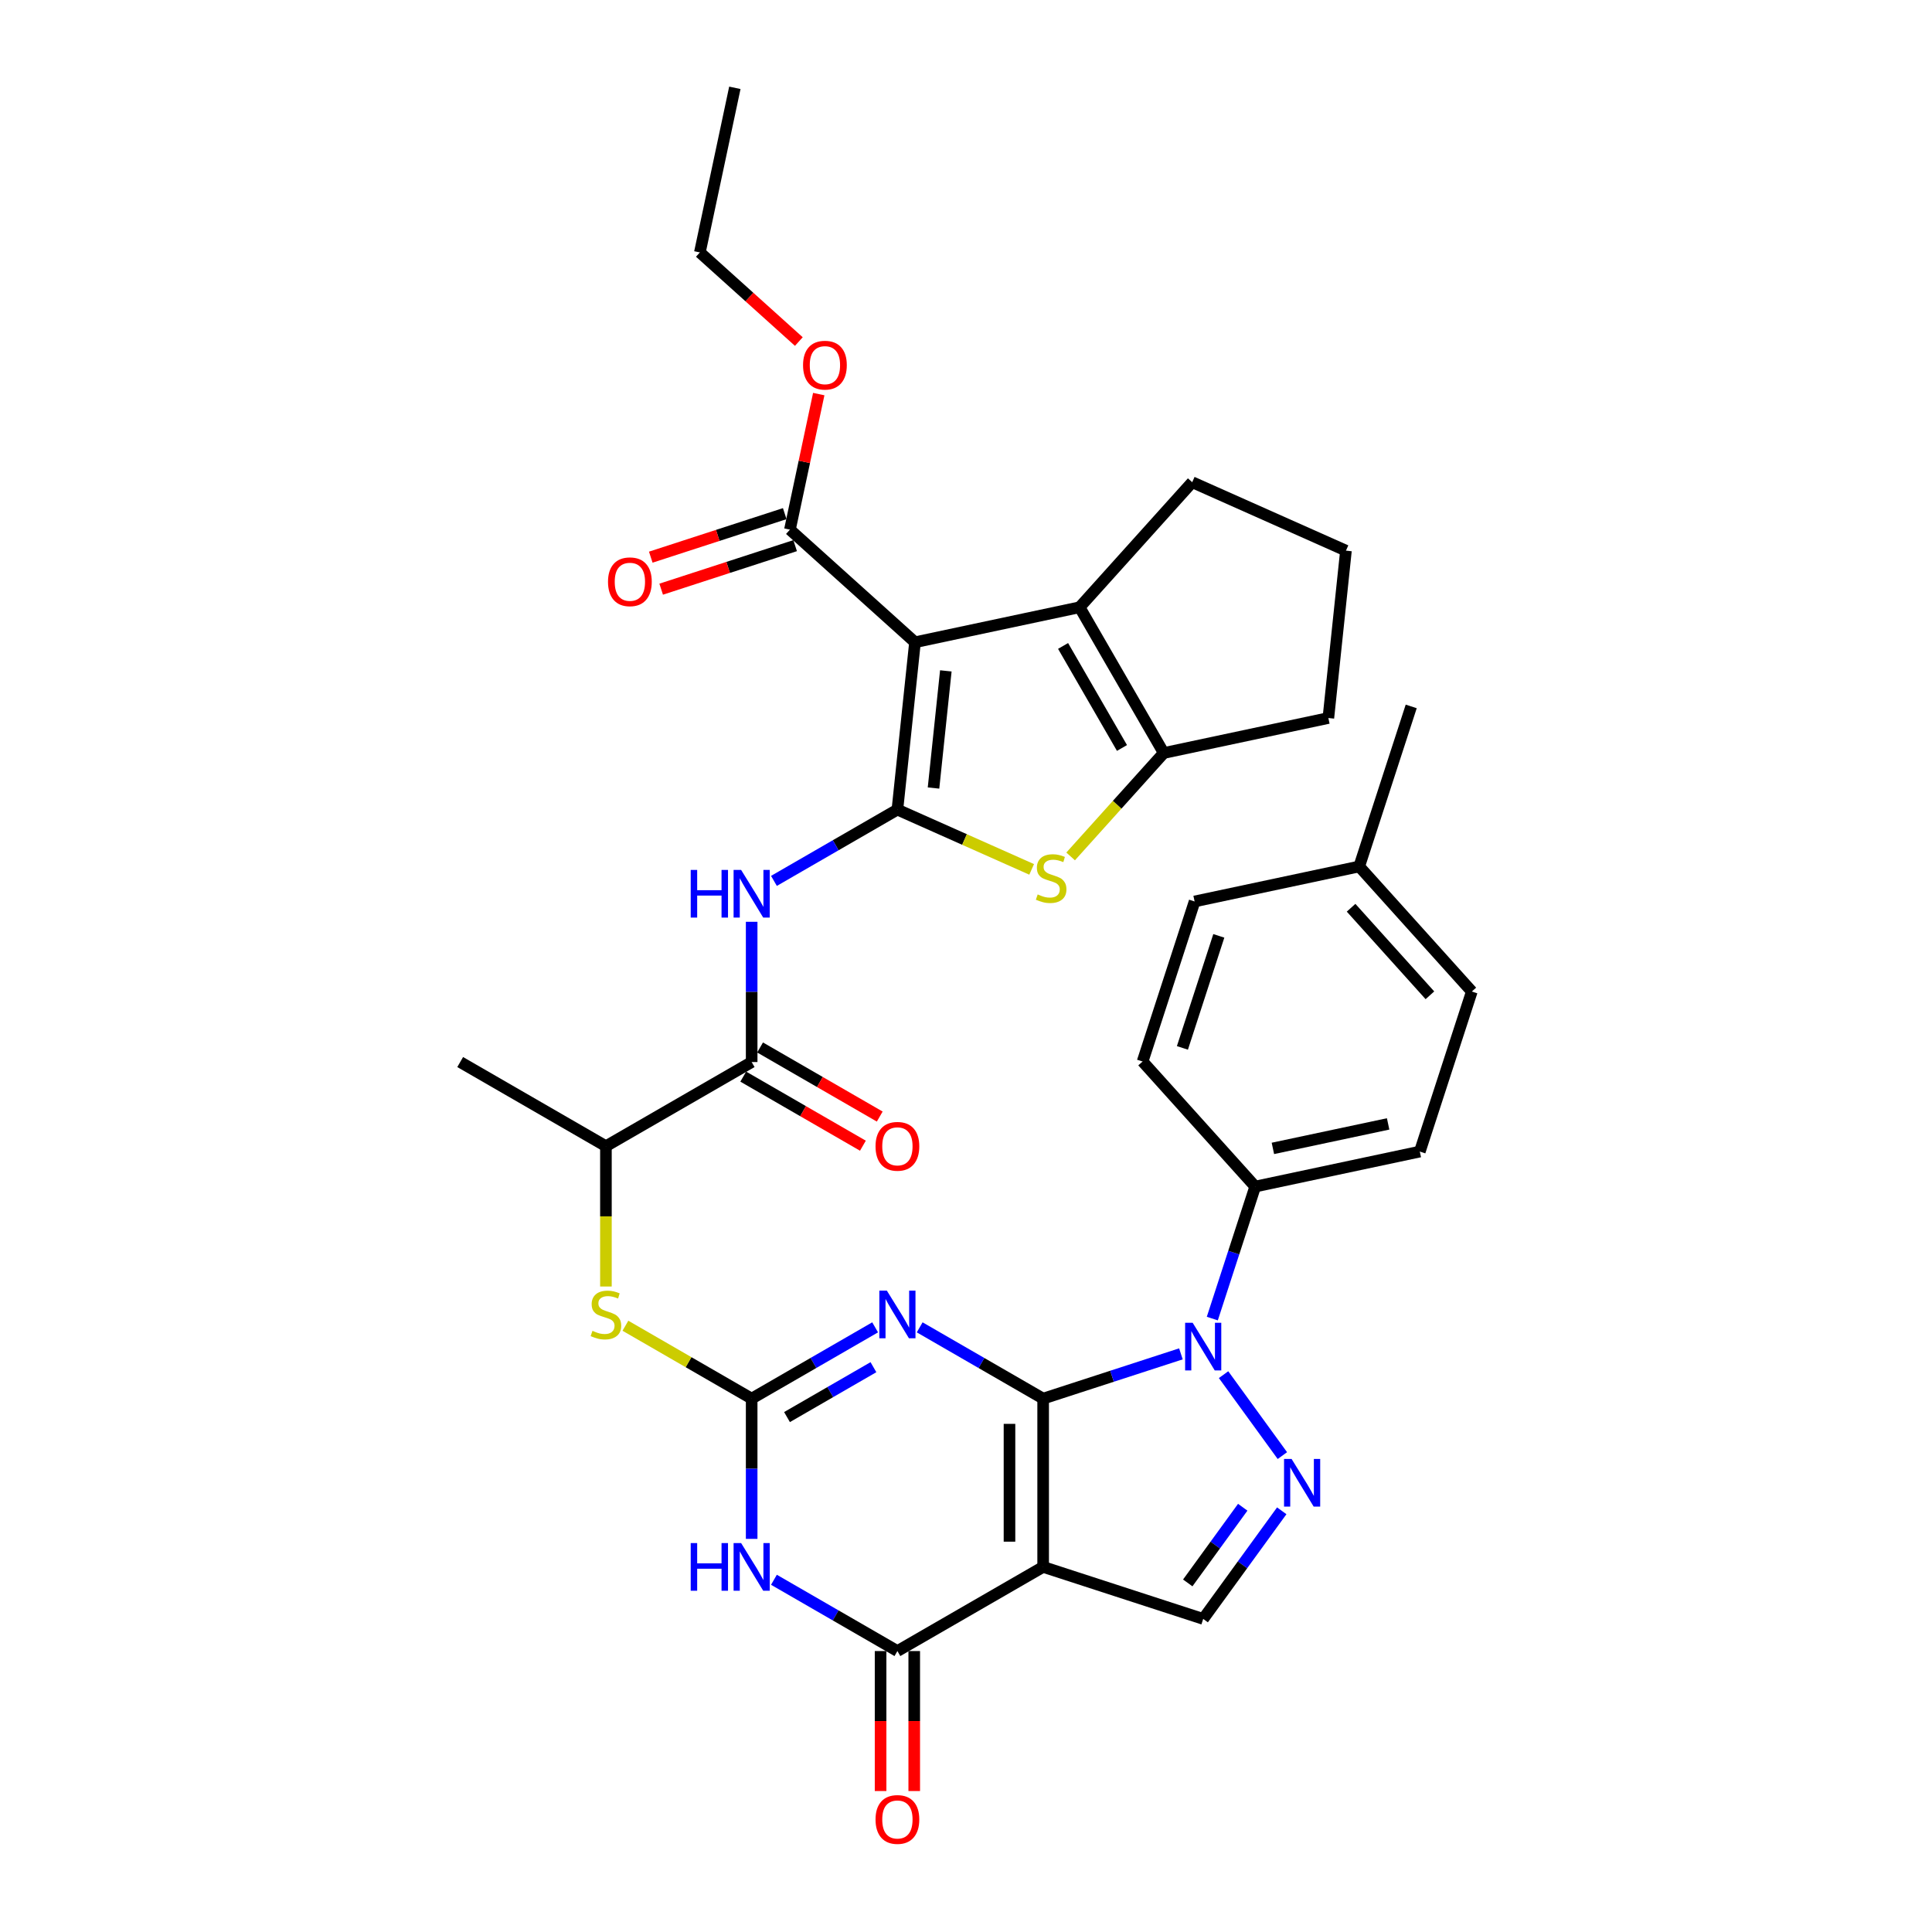 <?xml version='1.0' encoding='iso-8859-1'?>
<svg version='1.1' baseProfile='full'
              xmlns='http://www.w3.org/2000/svg'
                      xmlns:rdkit='http://www.rdkit.org/xml'
                      xmlns:xlink='http://www.w3.org/1999/xlink'
                  xml:space='preserve'
width='1000px' height='1000px' viewBox='0 0 1000 1000'>
<!-- END OF HEADER -->
<rect style='opacity:1.0;fill:#FFFFFF;stroke:none' width='1000' height='1000' x='0' y='0'> </rect>
<path class='bond-0' d='M 539.932,723.925 L 539.932,811.031' style='fill:none;fill-rule:evenodd;stroke:#000000;stroke-width:6px;stroke-linecap:butt;stroke-linejoin:miter;stroke-opacity:1' />
<path class='bond-0' d='M 522.511,736.991 L 522.511,797.965' style='fill:none;fill-rule:evenodd;stroke:#000000;stroke-width:6px;stroke-linecap:butt;stroke-linejoin:miter;stroke-opacity:1' />
<path class='bond-1' d='M 539.932,723.925 L 507.981,705.478' style='fill:none;fill-rule:evenodd;stroke:#000000;stroke-width:6px;stroke-linecap:butt;stroke-linejoin:miter;stroke-opacity:1' />
<path class='bond-1' d='M 507.981,705.478 L 476.029,687.031' style='fill:none;fill-rule:evenodd;stroke:#0000FF;stroke-width:6px;stroke-linecap:butt;stroke-linejoin:miter;stroke-opacity:1' />
<path class='bond-4' d='M 539.932,723.925 L 575.587,712.34' style='fill:none;fill-rule:evenodd;stroke:#000000;stroke-width:6px;stroke-linecap:butt;stroke-linejoin:miter;stroke-opacity:1' />
<path class='bond-4' d='M 575.587,712.34 L 611.241,700.755' style='fill:none;fill-rule:evenodd;stroke:#0000FF;stroke-width:6px;stroke-linecap:butt;stroke-linejoin:miter;stroke-opacity:1' />
<path class='bond-7' d='M 539.932,811.031 L 464.496,854.583' style='fill:none;fill-rule:evenodd;stroke:#000000;stroke-width:6px;stroke-linecap:butt;stroke-linejoin:miter;stroke-opacity:1' />
<path class='bond-13' d='M 539.932,811.031 L 622.774,837.948' style='fill:none;fill-rule:evenodd;stroke:#000000;stroke-width:6px;stroke-linecap:butt;stroke-linejoin:miter;stroke-opacity:1' />
<path class='bond-5' d='M 452.964,687.031 L 421.012,705.478' style='fill:none;fill-rule:evenodd;stroke:#0000FF;stroke-width:6px;stroke-linecap:butt;stroke-linejoin:miter;stroke-opacity:1' />
<path class='bond-5' d='M 421.012,705.478 L 389.061,723.925' style='fill:none;fill-rule:evenodd;stroke:#000000;stroke-width:6px;stroke-linecap:butt;stroke-linejoin:miter;stroke-opacity:1' />
<path class='bond-5' d='M 452.089,707.652 L 429.723,720.565' style='fill:none;fill-rule:evenodd;stroke:#0000FF;stroke-width:6px;stroke-linecap:butt;stroke-linejoin:miter;stroke-opacity:1' />
<path class='bond-5' d='M 429.723,720.565 L 407.357,733.478' style='fill:none;fill-rule:evenodd;stroke:#000000;stroke-width:6px;stroke-linecap:butt;stroke-linejoin:miter;stroke-opacity:1' />
<path class='bond-2' d='M 464.496,419.056 L 432.545,437.504' style='fill:none;fill-rule:evenodd;stroke:#000000;stroke-width:6px;stroke-linecap:butt;stroke-linejoin:miter;stroke-opacity:1' />
<path class='bond-2' d='M 432.545,437.504 L 400.594,455.951' style='fill:none;fill-rule:evenodd;stroke:#0000FF;stroke-width:6px;stroke-linecap:butt;stroke-linejoin:miter;stroke-opacity:1' />
<path class='bond-3' d='M 464.496,419.056 L 473.601,332.428' style='fill:none;fill-rule:evenodd;stroke:#000000;stroke-width:6px;stroke-linecap:butt;stroke-linejoin:miter;stroke-opacity:1' />
<path class='bond-3' d='M 483.188,407.883 L 489.561,347.243' style='fill:none;fill-rule:evenodd;stroke:#000000;stroke-width:6px;stroke-linecap:butt;stroke-linejoin:miter;stroke-opacity:1' />
<path class='bond-9' d='M 464.496,419.056 L 499.24,434.525' style='fill:none;fill-rule:evenodd;stroke:#000000;stroke-width:6px;stroke-linecap:butt;stroke-linejoin:miter;stroke-opacity:1' />
<path class='bond-9' d='M 499.24,434.525 L 533.984,449.994' style='fill:none;fill-rule:evenodd;stroke:#CCCC00;stroke-width:6px;stroke-linecap:butt;stroke-linejoin:miter;stroke-opacity:1' />
<path class='bond-10' d='M 473.601,332.428 L 558.803,314.318' style='fill:none;fill-rule:evenodd;stroke:#000000;stroke-width:6px;stroke-linecap:butt;stroke-linejoin:miter;stroke-opacity:1' />
<path class='bond-15' d='M 473.601,332.428 L 408.869,274.143' style='fill:none;fill-rule:evenodd;stroke:#000000;stroke-width:6px;stroke-linecap:butt;stroke-linejoin:miter;stroke-opacity:1' />
<path class='bond-8' d='M 633.317,711.52 L 663.756,753.415' style='fill:none;fill-rule:evenodd;stroke:#0000FF;stroke-width:6px;stroke-linecap:butt;stroke-linejoin:miter;stroke-opacity:1' />
<path class='bond-17' d='M 627.489,682.496 L 638.59,648.331' style='fill:none;fill-rule:evenodd;stroke:#0000FF;stroke-width:6px;stroke-linecap:butt;stroke-linejoin:miter;stroke-opacity:1' />
<path class='bond-17' d='M 638.59,648.331 L 649.691,614.166' style='fill:none;fill-rule:evenodd;stroke:#000000;stroke-width:6px;stroke-linecap:butt;stroke-linejoin:miter;stroke-opacity:1' />
<path class='bond-6' d='M 389.061,723.925 L 389.061,760.222' style='fill:none;fill-rule:evenodd;stroke:#000000;stroke-width:6px;stroke-linecap:butt;stroke-linejoin:miter;stroke-opacity:1' />
<path class='bond-6' d='M 389.061,760.222 L 389.061,796.519' style='fill:none;fill-rule:evenodd;stroke:#0000FF;stroke-width:6px;stroke-linecap:butt;stroke-linejoin:miter;stroke-opacity:1' />
<path class='bond-16' d='M 389.061,723.925 L 356.387,705.061' style='fill:none;fill-rule:evenodd;stroke:#000000;stroke-width:6px;stroke-linecap:butt;stroke-linejoin:miter;stroke-opacity:1' />
<path class='bond-16' d='M 356.387,705.061 L 323.712,686.196' style='fill:none;fill-rule:evenodd;stroke:#CCCC00;stroke-width:6px;stroke-linecap:butt;stroke-linejoin:miter;stroke-opacity:1' />
<path class='bond-36' d='M 400.594,817.689 L 432.545,836.136' style='fill:none;fill-rule:evenodd;stroke:#0000FF;stroke-width:6px;stroke-linecap:butt;stroke-linejoin:miter;stroke-opacity:1' />
<path class='bond-36' d='M 432.545,836.136 L 464.496,854.583' style='fill:none;fill-rule:evenodd;stroke:#000000;stroke-width:6px;stroke-linecap:butt;stroke-linejoin:miter;stroke-opacity:1' />
<path class='bond-19' d='M 455.786,854.583 L 455.786,890.81' style='fill:none;fill-rule:evenodd;stroke:#000000;stroke-width:6px;stroke-linecap:butt;stroke-linejoin:miter;stroke-opacity:1' />
<path class='bond-19' d='M 455.786,890.81 L 455.786,927.038' style='fill:none;fill-rule:evenodd;stroke:#FF0000;stroke-width:6px;stroke-linecap:butt;stroke-linejoin:miter;stroke-opacity:1' />
<path class='bond-19' d='M 473.207,854.583 L 473.207,890.81' style='fill:none;fill-rule:evenodd;stroke:#000000;stroke-width:6px;stroke-linecap:butt;stroke-linejoin:miter;stroke-opacity:1' />
<path class='bond-19' d='M 473.207,890.81 L 473.207,927.038' style='fill:none;fill-rule:evenodd;stroke:#FF0000;stroke-width:6px;stroke-linecap:butt;stroke-linejoin:miter;stroke-opacity:1' />
<path class='bond-35' d='M 663.43,781.99 L 643.102,809.969' style='fill:none;fill-rule:evenodd;stroke:#0000FF;stroke-width:6px;stroke-linecap:butt;stroke-linejoin:miter;stroke-opacity:1' />
<path class='bond-35' d='M 643.102,809.969 L 622.774,837.948' style='fill:none;fill-rule:evenodd;stroke:#000000;stroke-width:6px;stroke-linecap:butt;stroke-linejoin:miter;stroke-opacity:1' />
<path class='bond-35' d='M 643.238,780.144 L 629.008,799.729' style='fill:none;fill-rule:evenodd;stroke:#0000FF;stroke-width:6px;stroke-linecap:butt;stroke-linejoin:miter;stroke-opacity:1' />
<path class='bond-35' d='M 629.008,799.729 L 614.778,819.314' style='fill:none;fill-rule:evenodd;stroke:#000000;stroke-width:6px;stroke-linecap:butt;stroke-linejoin:miter;stroke-opacity:1' />
<path class='bond-12' d='M 554.158,443.283 L 578.257,416.518' style='fill:none;fill-rule:evenodd;stroke:#CCCC00;stroke-width:6px;stroke-linecap:butt;stroke-linejoin:miter;stroke-opacity:1' />
<path class='bond-12' d='M 578.257,416.518 L 602.356,389.753' style='fill:none;fill-rule:evenodd;stroke:#000000;stroke-width:6px;stroke-linecap:butt;stroke-linejoin:miter;stroke-opacity:1' />
<path class='bond-25' d='M 558.803,314.318 L 617.088,249.586' style='fill:none;fill-rule:evenodd;stroke:#000000;stroke-width:6px;stroke-linecap:butt;stroke-linejoin:miter;stroke-opacity:1' />
<path class='bond-38' d='M 558.803,314.318 L 602.356,389.753' style='fill:none;fill-rule:evenodd;stroke:#000000;stroke-width:6px;stroke-linecap:butt;stroke-linejoin:miter;stroke-opacity:1' />
<path class='bond-38' d='M 550.249,334.344 L 580.736,387.149' style='fill:none;fill-rule:evenodd;stroke:#000000;stroke-width:6px;stroke-linecap:butt;stroke-linejoin:miter;stroke-opacity:1' />
<path class='bond-11' d='M 389.061,477.121 L 389.061,513.418' style='fill:none;fill-rule:evenodd;stroke:#0000FF;stroke-width:6px;stroke-linecap:butt;stroke-linejoin:miter;stroke-opacity:1' />
<path class='bond-11' d='M 389.061,513.418 L 389.061,549.714' style='fill:none;fill-rule:evenodd;stroke:#000000;stroke-width:6px;stroke-linecap:butt;stroke-linejoin:miter;stroke-opacity:1' />
<path class='bond-26' d='M 602.356,389.753 L 687.558,371.643' style='fill:none;fill-rule:evenodd;stroke:#000000;stroke-width:6px;stroke-linecap:butt;stroke-linejoin:miter;stroke-opacity:1' />
<path class='bond-14' d='M 389.061,549.714 L 313.625,593.267' style='fill:none;fill-rule:evenodd;stroke:#000000;stroke-width:6px;stroke-linecap:butt;stroke-linejoin:miter;stroke-opacity:1' />
<path class='bond-20' d='M 384.706,557.258 L 415.673,575.137' style='fill:none;fill-rule:evenodd;stroke:#000000;stroke-width:6px;stroke-linecap:butt;stroke-linejoin:miter;stroke-opacity:1' />
<path class='bond-20' d='M 415.673,575.137 L 446.64,593.016' style='fill:none;fill-rule:evenodd;stroke:#FF0000;stroke-width:6px;stroke-linecap:butt;stroke-linejoin:miter;stroke-opacity:1' />
<path class='bond-20' d='M 393.416,542.171 L 424.383,560.05' style='fill:none;fill-rule:evenodd;stroke:#000000;stroke-width:6px;stroke-linecap:butt;stroke-linejoin:miter;stroke-opacity:1' />
<path class='bond-20' d='M 424.383,560.05 L 455.35,577.929' style='fill:none;fill-rule:evenodd;stroke:#FF0000;stroke-width:6px;stroke-linecap:butt;stroke-linejoin:miter;stroke-opacity:1' />
<path class='bond-21' d='M 406.178,265.859 L 371.507,277.124' style='fill:none;fill-rule:evenodd;stroke:#000000;stroke-width:6px;stroke-linecap:butt;stroke-linejoin:miter;stroke-opacity:1' />
<path class='bond-21' d='M 371.507,277.124 L 336.837,288.389' style='fill:none;fill-rule:evenodd;stroke:#FF0000;stroke-width:6px;stroke-linecap:butt;stroke-linejoin:miter;stroke-opacity:1' />
<path class='bond-21' d='M 411.561,282.427 L 376.891,293.693' style='fill:none;fill-rule:evenodd;stroke:#000000;stroke-width:6px;stroke-linecap:butt;stroke-linejoin:miter;stroke-opacity:1' />
<path class='bond-21' d='M 376.891,293.693 L 342.22,304.958' style='fill:none;fill-rule:evenodd;stroke:#FF0000;stroke-width:6px;stroke-linecap:butt;stroke-linejoin:miter;stroke-opacity:1' />
<path class='bond-24' d='M 408.869,274.143 L 416.327,239.06' style='fill:none;fill-rule:evenodd;stroke:#000000;stroke-width:6px;stroke-linecap:butt;stroke-linejoin:miter;stroke-opacity:1' />
<path class='bond-24' d='M 416.327,239.06 L 423.784,203.976' style='fill:none;fill-rule:evenodd;stroke:#FF0000;stroke-width:6px;stroke-linecap:butt;stroke-linejoin:miter;stroke-opacity:1' />
<path class='bond-18' d='M 313.625,665.896 L 313.625,629.581' style='fill:none;fill-rule:evenodd;stroke:#CCCC00;stroke-width:6px;stroke-linecap:butt;stroke-linejoin:miter;stroke-opacity:1' />
<path class='bond-18' d='M 313.625,629.581 L 313.625,593.267' style='fill:none;fill-rule:evenodd;stroke:#000000;stroke-width:6px;stroke-linecap:butt;stroke-linejoin:miter;stroke-opacity:1' />
<path class='bond-22' d='M 649.691,614.166 L 734.893,596.056' style='fill:none;fill-rule:evenodd;stroke:#000000;stroke-width:6px;stroke-linecap:butt;stroke-linejoin:miter;stroke-opacity:1' />
<path class='bond-22' d='M 658.849,594.409 L 718.491,581.732' style='fill:none;fill-rule:evenodd;stroke:#000000;stroke-width:6px;stroke-linecap:butt;stroke-linejoin:miter;stroke-opacity:1' />
<path class='bond-23' d='M 649.691,614.166 L 591.406,549.434' style='fill:none;fill-rule:evenodd;stroke:#000000;stroke-width:6px;stroke-linecap:butt;stroke-linejoin:miter;stroke-opacity:1' />
<path class='bond-31' d='M 313.625,593.267 L 238.19,549.714' style='fill:none;fill-rule:evenodd;stroke:#000000;stroke-width:6px;stroke-linecap:butt;stroke-linejoin:miter;stroke-opacity:1' />
<path class='bond-28' d='M 734.893,596.056 L 761.81,513.214' style='fill:none;fill-rule:evenodd;stroke:#000000;stroke-width:6px;stroke-linecap:butt;stroke-linejoin:miter;stroke-opacity:1' />
<path class='bond-27' d='M 591.406,549.434 L 618.323,466.592' style='fill:none;fill-rule:evenodd;stroke:#000000;stroke-width:6px;stroke-linecap:butt;stroke-linejoin:miter;stroke-opacity:1' />
<path class='bond-27' d='M 612.012,542.391 L 630.854,484.402' style='fill:none;fill-rule:evenodd;stroke:#000000;stroke-width:6px;stroke-linecap:butt;stroke-linejoin:miter;stroke-opacity:1' />
<path class='bond-32' d='M 413.478,176.785 L 387.863,153.721' style='fill:none;fill-rule:evenodd;stroke:#FF0000;stroke-width:6px;stroke-linecap:butt;stroke-linejoin:miter;stroke-opacity:1' />
<path class='bond-32' d='M 387.863,153.721 L 362.248,130.656' style='fill:none;fill-rule:evenodd;stroke:#000000;stroke-width:6px;stroke-linecap:butt;stroke-linejoin:miter;stroke-opacity:1' />
<path class='bond-39' d='M 617.088,249.586 L 696.663,285.015' style='fill:none;fill-rule:evenodd;stroke:#000000;stroke-width:6px;stroke-linecap:butt;stroke-linejoin:miter;stroke-opacity:1' />
<path class='bond-30' d='M 687.558,371.643 L 696.663,285.015' style='fill:none;fill-rule:evenodd;stroke:#000000;stroke-width:6px;stroke-linecap:butt;stroke-linejoin:miter;stroke-opacity:1' />
<path class='bond-29' d='M 618.323,466.592 L 703.525,448.482' style='fill:none;fill-rule:evenodd;stroke:#000000;stroke-width:6px;stroke-linecap:butt;stroke-linejoin:miter;stroke-opacity:1' />
<path class='bond-37' d='M 761.81,513.214 L 703.525,448.482' style='fill:none;fill-rule:evenodd;stroke:#000000;stroke-width:6px;stroke-linecap:butt;stroke-linejoin:miter;stroke-opacity:1' />
<path class='bond-37' d='M 740.121,515.161 L 699.322,469.849' style='fill:none;fill-rule:evenodd;stroke:#000000;stroke-width:6px;stroke-linecap:butt;stroke-linejoin:miter;stroke-opacity:1' />
<path class='bond-33' d='M 703.525,448.482 L 730.442,365.64' style='fill:none;fill-rule:evenodd;stroke:#000000;stroke-width:6px;stroke-linecap:butt;stroke-linejoin:miter;stroke-opacity:1' />
<path class='bond-34' d='M 362.248,130.656 L 380.358,45.455' style='fill:none;fill-rule:evenodd;stroke:#000000;stroke-width:6px;stroke-linecap:butt;stroke-linejoin:miter;stroke-opacity:1' />
<path  class='atom-2' d='M 459.044 668.038
L 467.127 681.104
Q 467.928 682.393, 469.218 684.728
Q 470.507 687.062, 470.576 687.202
L 470.576 668.038
L 473.852 668.038
L 473.852 692.707
L 470.472 692.707
L 461.796 678.421
Q 460.786 676.749, 459.706 674.833
Q 458.66 672.916, 458.347 672.324
L 458.347 692.707
L 455.141 692.707
L 455.141 668.038
L 459.044 668.038
' fill='#0000FF'/>
<path  class='atom-5' d='M 617.321 684.674
L 625.405 697.74
Q 626.206 699.029, 627.495 701.363
Q 628.784 703.698, 628.854 703.837
L 628.854 684.674
L 632.129 684.674
L 632.129 709.342
L 628.749 709.342
L 620.074 695.057
Q 619.063 693.385, 617.983 691.468
Q 616.938 689.552, 616.624 688.96
L 616.624 709.342
L 613.419 709.342
L 613.419 684.674
L 617.321 684.674
' fill='#0000FF'/>
<path  class='atom-7' d='M 357.511 798.696
L 360.856 798.696
L 360.856 809.184
L 373.469 809.184
L 373.469 798.696
L 376.814 798.696
L 376.814 823.365
L 373.469 823.365
L 373.469 811.971
L 360.856 811.971
L 360.856 823.365
L 357.511 823.365
L 357.511 798.696
' fill='#0000FF'/>
<path  class='atom-7' d='M 383.608 798.696
L 391.692 811.762
Q 392.493 813.051, 393.782 815.386
Q 395.071 817.72, 395.141 817.86
L 395.141 798.696
L 398.416 798.696
L 398.416 823.365
L 395.036 823.365
L 386.361 809.079
Q 385.35 807.407, 384.27 805.491
Q 383.225 803.574, 382.911 802.982
L 382.911 823.365
L 379.706 823.365
L 379.706 798.696
L 383.608 798.696
' fill='#0000FF'/>
<path  class='atom-9' d='M 668.52 755.144
L 676.604 768.21
Q 677.405 769.499, 678.694 771.833
Q 679.984 774.168, 680.053 774.307
L 680.053 755.144
L 683.328 755.144
L 683.328 779.812
L 679.949 779.812
L 671.273 765.527
Q 670.263 763.854, 669.182 761.938
Q 668.137 760.022, 667.824 759.429
L 667.824 779.812
L 664.618 779.812
L 664.618 755.144
L 668.52 755.144
' fill='#0000FF'/>
<path  class='atom-10' d='M 537.103 462.952
Q 537.381 463.056, 538.531 463.544
Q 539.681 464.032, 540.935 464.346
Q 542.224 464.624, 543.479 464.624
Q 545.813 464.624, 547.172 463.509
Q 548.531 462.36, 548.531 460.374
Q 548.531 459.015, 547.834 458.179
Q 547.172 457.342, 546.127 456.889
Q 545.082 456.436, 543.339 455.914
Q 541.144 455.252, 539.82 454.625
Q 538.531 453.998, 537.59 452.674
Q 536.685 451.35, 536.685 449.12
Q 536.685 446.019, 538.775 444.102
Q 540.9 442.186, 545.082 442.186
Q 547.939 442.186, 551.179 443.545
L 550.378 446.228
Q 547.416 445.008, 545.186 445.008
Q 542.782 445.008, 541.458 446.019
Q 540.134 446.994, 540.169 448.702
Q 540.169 450.026, 540.831 450.827
Q 541.528 451.628, 542.503 452.081
Q 543.514 452.534, 545.186 453.057
Q 547.416 453.754, 548.74 454.45
Q 550.064 455.147, 551.005 456.576
Q 551.98 457.97, 551.98 460.374
Q 551.98 463.788, 549.681 465.635
Q 547.416 467.447, 543.618 467.447
Q 541.423 467.447, 539.751 466.959
Q 538.113 466.506, 536.162 465.705
L 537.103 462.952
' fill='#CCCC00'/>
<path  class='atom-12' d='M 357.511 450.275
L 360.856 450.275
L 360.856 460.762
L 373.469 460.762
L 373.469 450.275
L 376.814 450.275
L 376.814 474.943
L 373.469 474.943
L 373.469 463.55
L 360.856 463.55
L 360.856 474.943
L 357.511 474.943
L 357.511 450.275
' fill='#0000FF'/>
<path  class='atom-12' d='M 383.608 450.275
L 391.692 463.341
Q 392.493 464.63, 393.782 466.964
Q 395.071 469.299, 395.141 469.438
L 395.141 450.275
L 398.416 450.275
L 398.416 474.943
L 395.036 474.943
L 386.361 460.658
Q 385.35 458.985, 384.27 457.069
Q 383.225 455.153, 382.911 454.561
L 382.911 474.943
L 379.706 474.943
L 379.706 450.275
L 383.608 450.275
' fill='#0000FF'/>
<path  class='atom-17' d='M 306.657 688.839
Q 306.936 688.944, 308.086 689.431
Q 309.235 689.919, 310.49 690.233
Q 311.779 690.512, 313.033 690.512
Q 315.368 690.512, 316.726 689.397
Q 318.085 688.247, 318.085 686.261
Q 318.085 684.902, 317.388 684.066
Q 316.726 683.23, 315.681 682.777
Q 314.636 682.324, 312.894 681.801
Q 310.699 681.139, 309.375 680.512
Q 308.086 679.885, 307.145 678.561
Q 306.239 677.237, 306.239 675.007
Q 306.239 671.906, 308.329 669.99
Q 310.455 668.073, 314.636 668.073
Q 317.493 668.073, 320.733 669.432
L 319.932 672.115
Q 316.97 670.895, 314.74 670.895
Q 312.336 670.895, 311.012 671.906
Q 309.688 672.881, 309.723 674.589
Q 309.723 675.913, 310.385 676.714
Q 311.082 677.515, 312.058 677.968
Q 313.068 678.421, 314.74 678.944
Q 316.97 679.641, 318.294 680.338
Q 319.618 681.035, 320.559 682.463
Q 321.535 683.857, 321.535 686.261
Q 321.535 689.675, 319.235 691.522
Q 316.97 693.334, 313.172 693.334
Q 310.977 693.334, 309.305 692.846
Q 307.667 692.393, 305.716 691.592
L 306.657 688.839
' fill='#CCCC00'/>
<path  class='atom-20' d='M 453.173 941.758
Q 453.173 935.835, 456.099 932.525
Q 459.026 929.215, 464.496 929.215
Q 469.967 929.215, 472.893 932.525
Q 475.82 935.835, 475.82 941.758
Q 475.82 947.751, 472.859 951.166
Q 469.897 954.545, 464.496 954.545
Q 459.061 954.545, 456.099 951.166
Q 453.173 947.786, 453.173 941.758
M 464.496 951.758
Q 468.259 951.758, 470.28 949.249
Q 472.336 946.706, 472.336 941.758
Q 472.336 936.915, 470.28 934.476
Q 468.259 932.003, 464.496 932.003
Q 460.733 932.003, 458.678 934.442
Q 456.657 936.88, 456.657 941.758
Q 456.657 946.741, 458.678 949.249
Q 460.733 951.758, 464.496 951.758
' fill='#FF0000'/>
<path  class='atom-21' d='M 453.173 593.337
Q 453.173 587.414, 456.099 584.104
Q 459.026 580.794, 464.496 580.794
Q 469.967 580.794, 472.893 584.104
Q 475.82 587.414, 475.82 593.337
Q 475.82 599.33, 472.859 602.744
Q 469.897 606.124, 464.496 606.124
Q 459.061 606.124, 456.099 602.744
Q 453.173 599.365, 453.173 593.337
M 464.496 603.337
Q 468.259 603.337, 470.28 600.828
Q 472.336 598.284, 472.336 593.337
Q 472.336 588.494, 470.28 586.055
Q 468.259 583.581, 464.496 583.581
Q 460.733 583.581, 458.678 586.02
Q 456.657 588.459, 456.657 593.337
Q 456.657 598.319, 458.678 600.828
Q 460.733 603.337, 464.496 603.337
' fill='#FF0000'/>
<path  class='atom-22' d='M 314.704 301.13
Q 314.704 295.207, 317.63 291.897
Q 320.557 288.587, 326.027 288.587
Q 331.498 288.587, 334.424 291.897
Q 337.351 295.207, 337.351 301.13
Q 337.351 307.123, 334.389 310.537
Q 331.428 313.917, 326.027 313.917
Q 320.592 313.917, 317.63 310.537
Q 314.704 307.158, 314.704 301.13
M 326.027 311.13
Q 329.79 311.13, 331.811 308.621
Q 333.867 306.078, 333.867 301.13
Q 333.867 296.287, 331.811 293.848
Q 329.79 291.374, 326.027 291.374
Q 322.264 291.374, 320.209 293.813
Q 318.188 296.252, 318.188 301.13
Q 318.188 306.112, 320.209 308.621
Q 322.264 311.13, 326.027 311.13
' fill='#FF0000'/>
<path  class='atom-25' d='M 415.656 189.011
Q 415.656 183.088, 418.583 179.778
Q 421.509 176.468, 426.98 176.468
Q 432.45 176.468, 435.377 179.778
Q 438.303 183.088, 438.303 189.011
Q 438.303 195.004, 435.342 198.418
Q 432.38 201.798, 426.98 201.798
Q 421.544 201.798, 418.583 198.418
Q 415.656 195.039, 415.656 189.011
M 426.98 199.011
Q 430.743 199.011, 432.763 196.502
Q 434.819 193.959, 434.819 189.011
Q 434.819 184.168, 432.763 181.729
Q 430.743 179.255, 426.98 179.255
Q 423.217 179.255, 421.161 181.694
Q 419.14 184.133, 419.14 189.011
Q 419.14 193.993, 421.161 196.502
Q 423.217 199.011, 426.98 199.011
' fill='#FF0000'/>
</svg>
